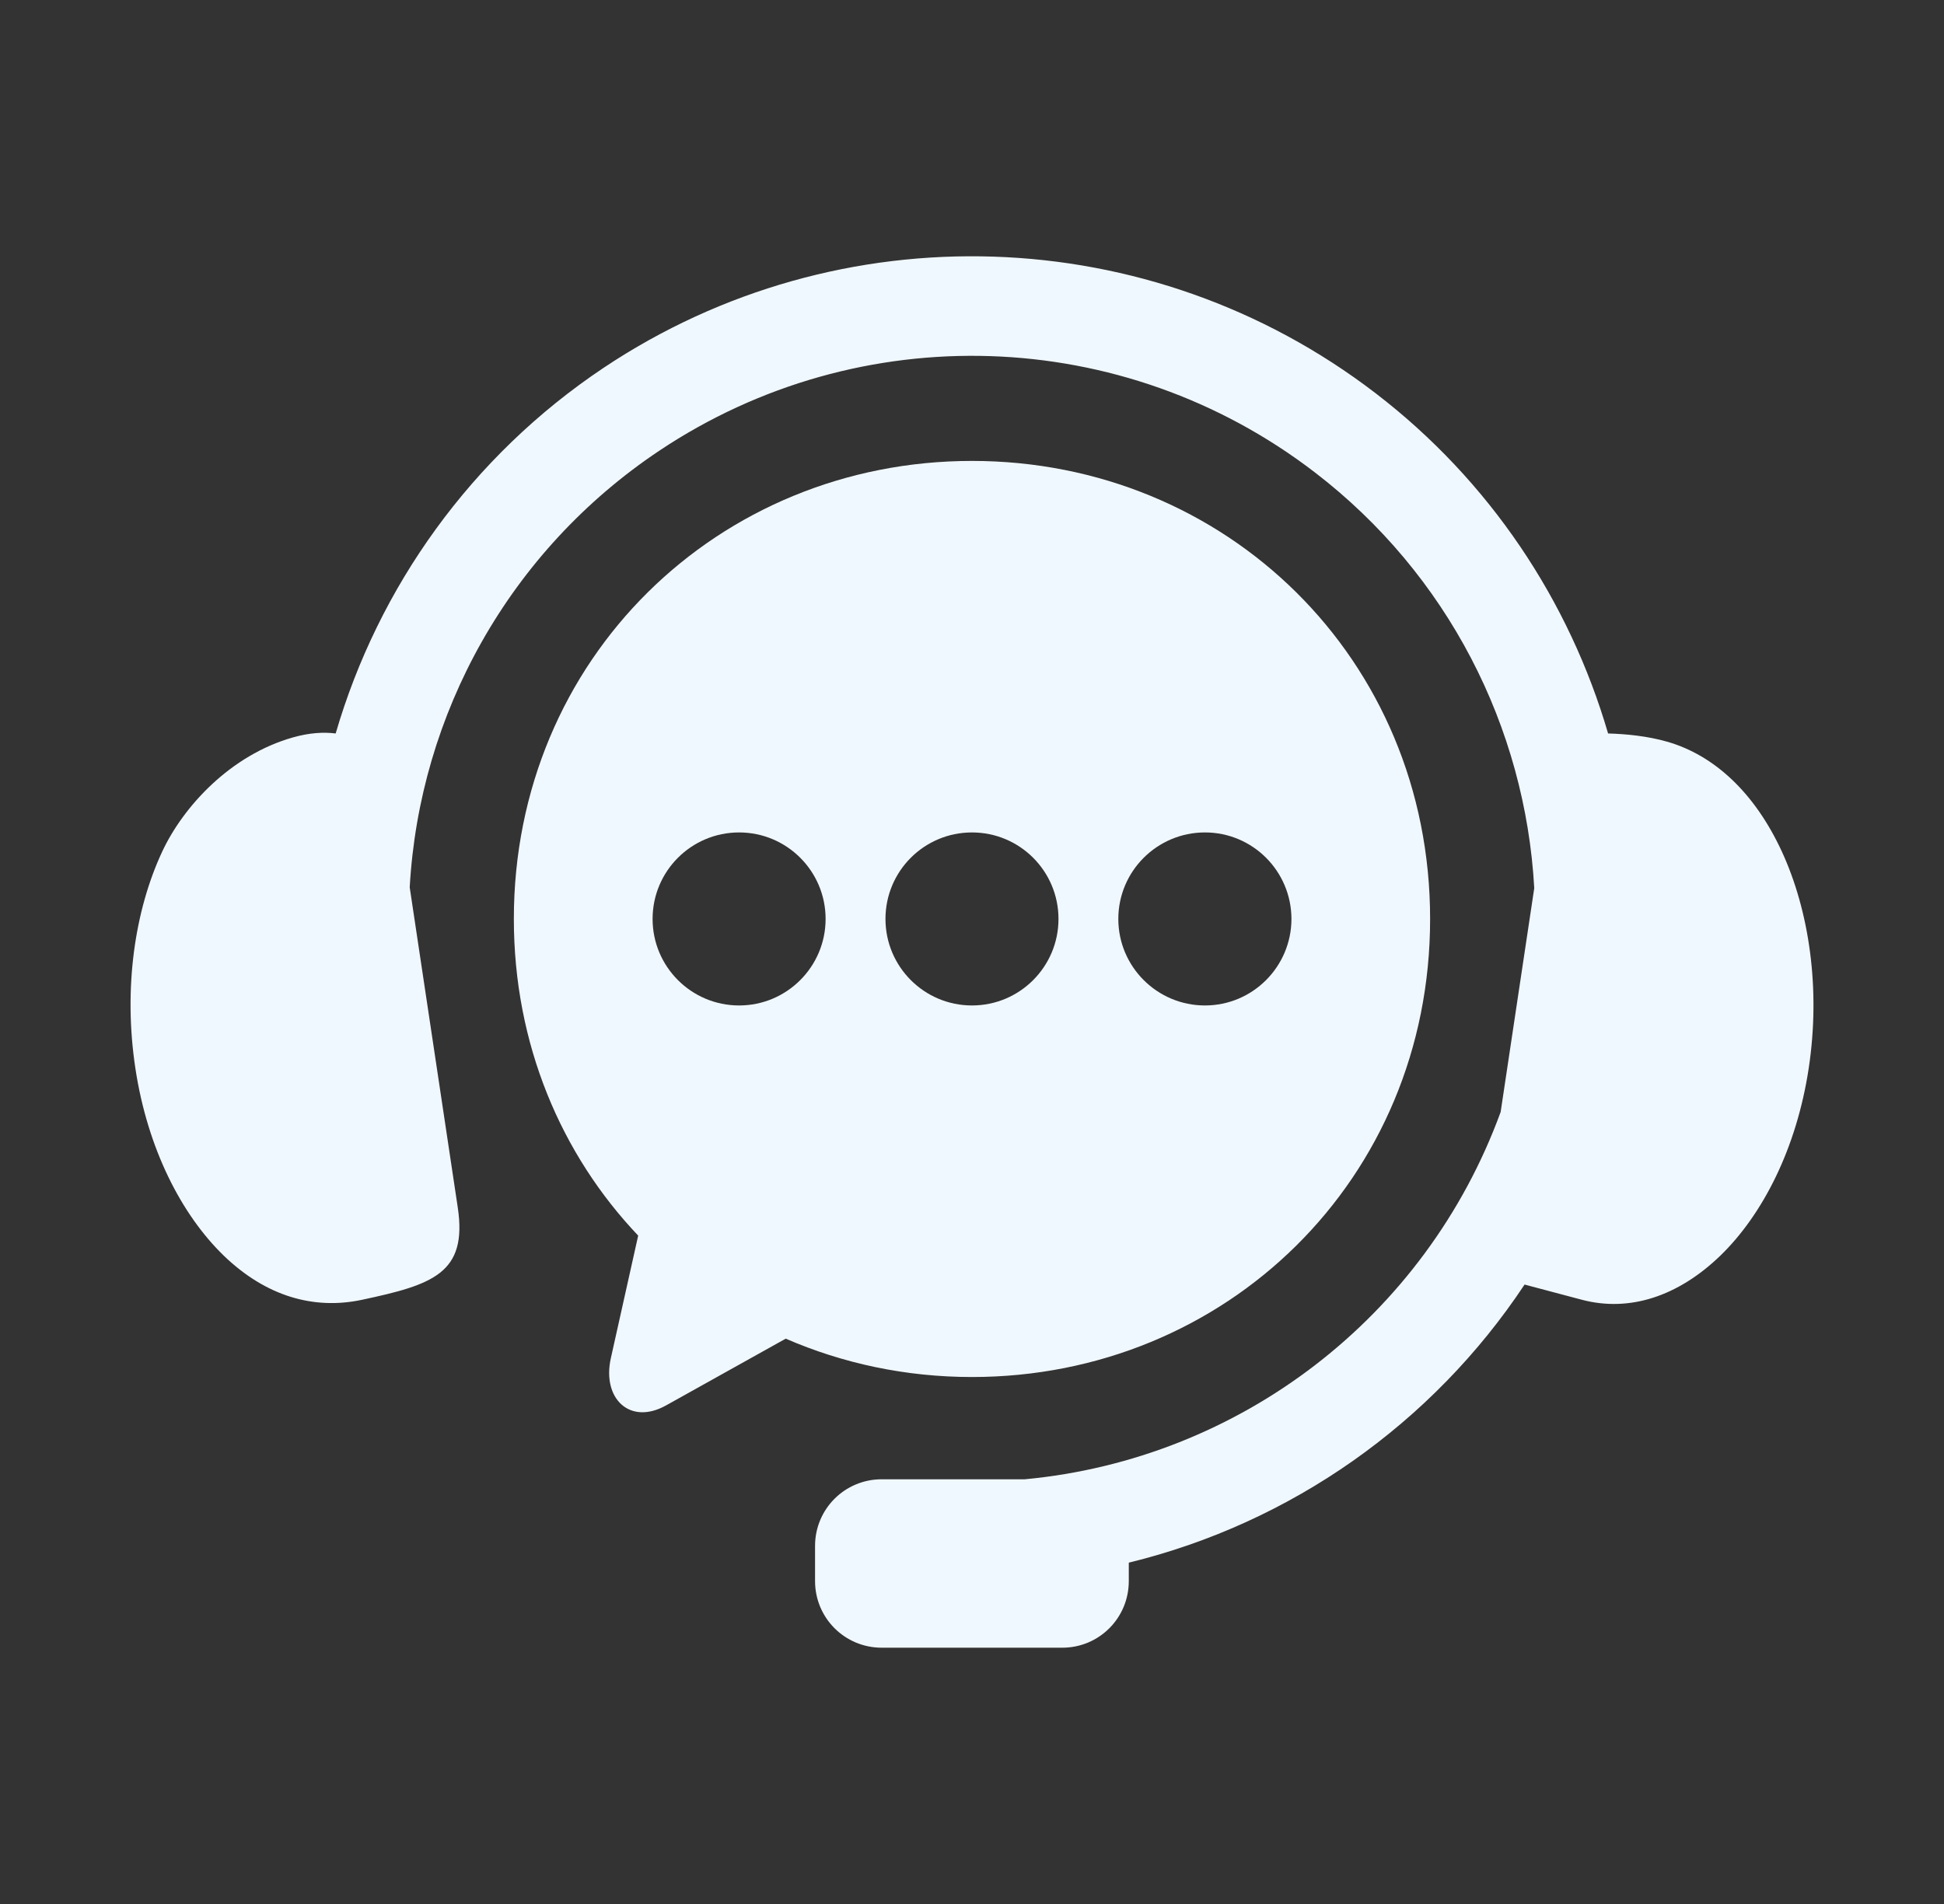 <?xml version="1.0" encoding="UTF-8"?>
<svg xmlns="http://www.w3.org/2000/svg" width="49" height="48" viewBox="0 0 49 48" fill="none">
  <rect x="0" y="0" width="49" height="48" fill="#333333" stroke="none"/>
  <path fill-rule="evenodd" clip-rule="evenodd" d="M25.047 6.47C21.636 6.357 18.189 7.287 15.214 9.273C11.872 11.507 9.536 14.804 8.461 18.491C8.164 18.454 7.808 18.47 7.385 18.59C5.808 19.037 4.622 20.329 4.089 21.468C3.397 22.951 3.105 24.912 3.413 26.937C3.719 28.956 4.572 30.62 5.638 31.653C6.708 32.687 7.916 33.023 9.116 32.77C10.903 32.389 11.789 32.104 11.538 30.439L10.327 22.37C10.572 18.003 12.832 13.893 16.614 11.365C21.675 7.984 28.311 8.2 33.138 11.906C36.497 14.481 38.447 18.34 38.672 22.39L37.825 28.034C35.936 33.203 31.253 36.784 25.833 37.293H22.225C21.294 37.293 20.544 38.042 20.544 38.973V39.859C20.544 40.79 21.294 41.539 22.225 41.539H26.775C27.705 41.539 28.452 40.79 28.452 39.859V39.395C32.538 38.398 36.105 35.887 38.428 32.384L39.886 32.771C41.072 33.079 42.294 32.687 43.364 31.654C44.43 30.62 45.282 28.957 45.589 26.938C45.897 24.913 45.597 22.954 44.913 21.468C44.227 19.982 43.205 19.038 42.024 18.699C41.53 18.557 40.993 18.504 40.533 18.491C39.56 15.157 37.558 12.126 34.671 9.912C31.833 7.735 28.458 6.582 25.047 6.47Z" fill="#F0F8FF"></path>
  <path fill-rule="evenodd" clip-rule="evenodd" d="M30.372 20.986C31.575 20.986 32.55 21.962 32.552 23.167C32.55 24.37 31.575 25.348 30.372 25.348C29.166 25.348 28.188 24.37 28.188 23.167C28.188 21.962 29.167 20.986 30.372 20.986ZM24.5 20.986C25.705 20.986 26.68 21.962 26.68 23.167C26.68 24.37 25.705 25.348 24.5 25.348C23.294 25.348 22.319 24.37 22.319 23.167C22.319 21.962 23.294 20.986 24.5 20.986ZM18.63 20.986C19.833 20.986 20.81 21.962 20.81 23.167C20.81 24.37 19.833 25.348 18.63 25.348C17.425 25.348 16.449 24.37 16.449 23.167C16.449 21.962 17.425 20.986 18.63 20.986ZM24.5 11.62C18.105 11.62 12.952 16.604 12.952 23.167C12.952 26.32 14.144 29.106 16.086 31.15L15.397 34.239C15.17 35.256 15.875 35.94 16.788 35.431L19.805 33.748C21.238 34.37 22.824 34.715 24.5 34.715C30.897 34.715 36.047 29.734 36.047 23.167C36.047 16.604 30.897 11.62 24.5 11.62Z" fill="#F0F8FF"></path>
</svg>
